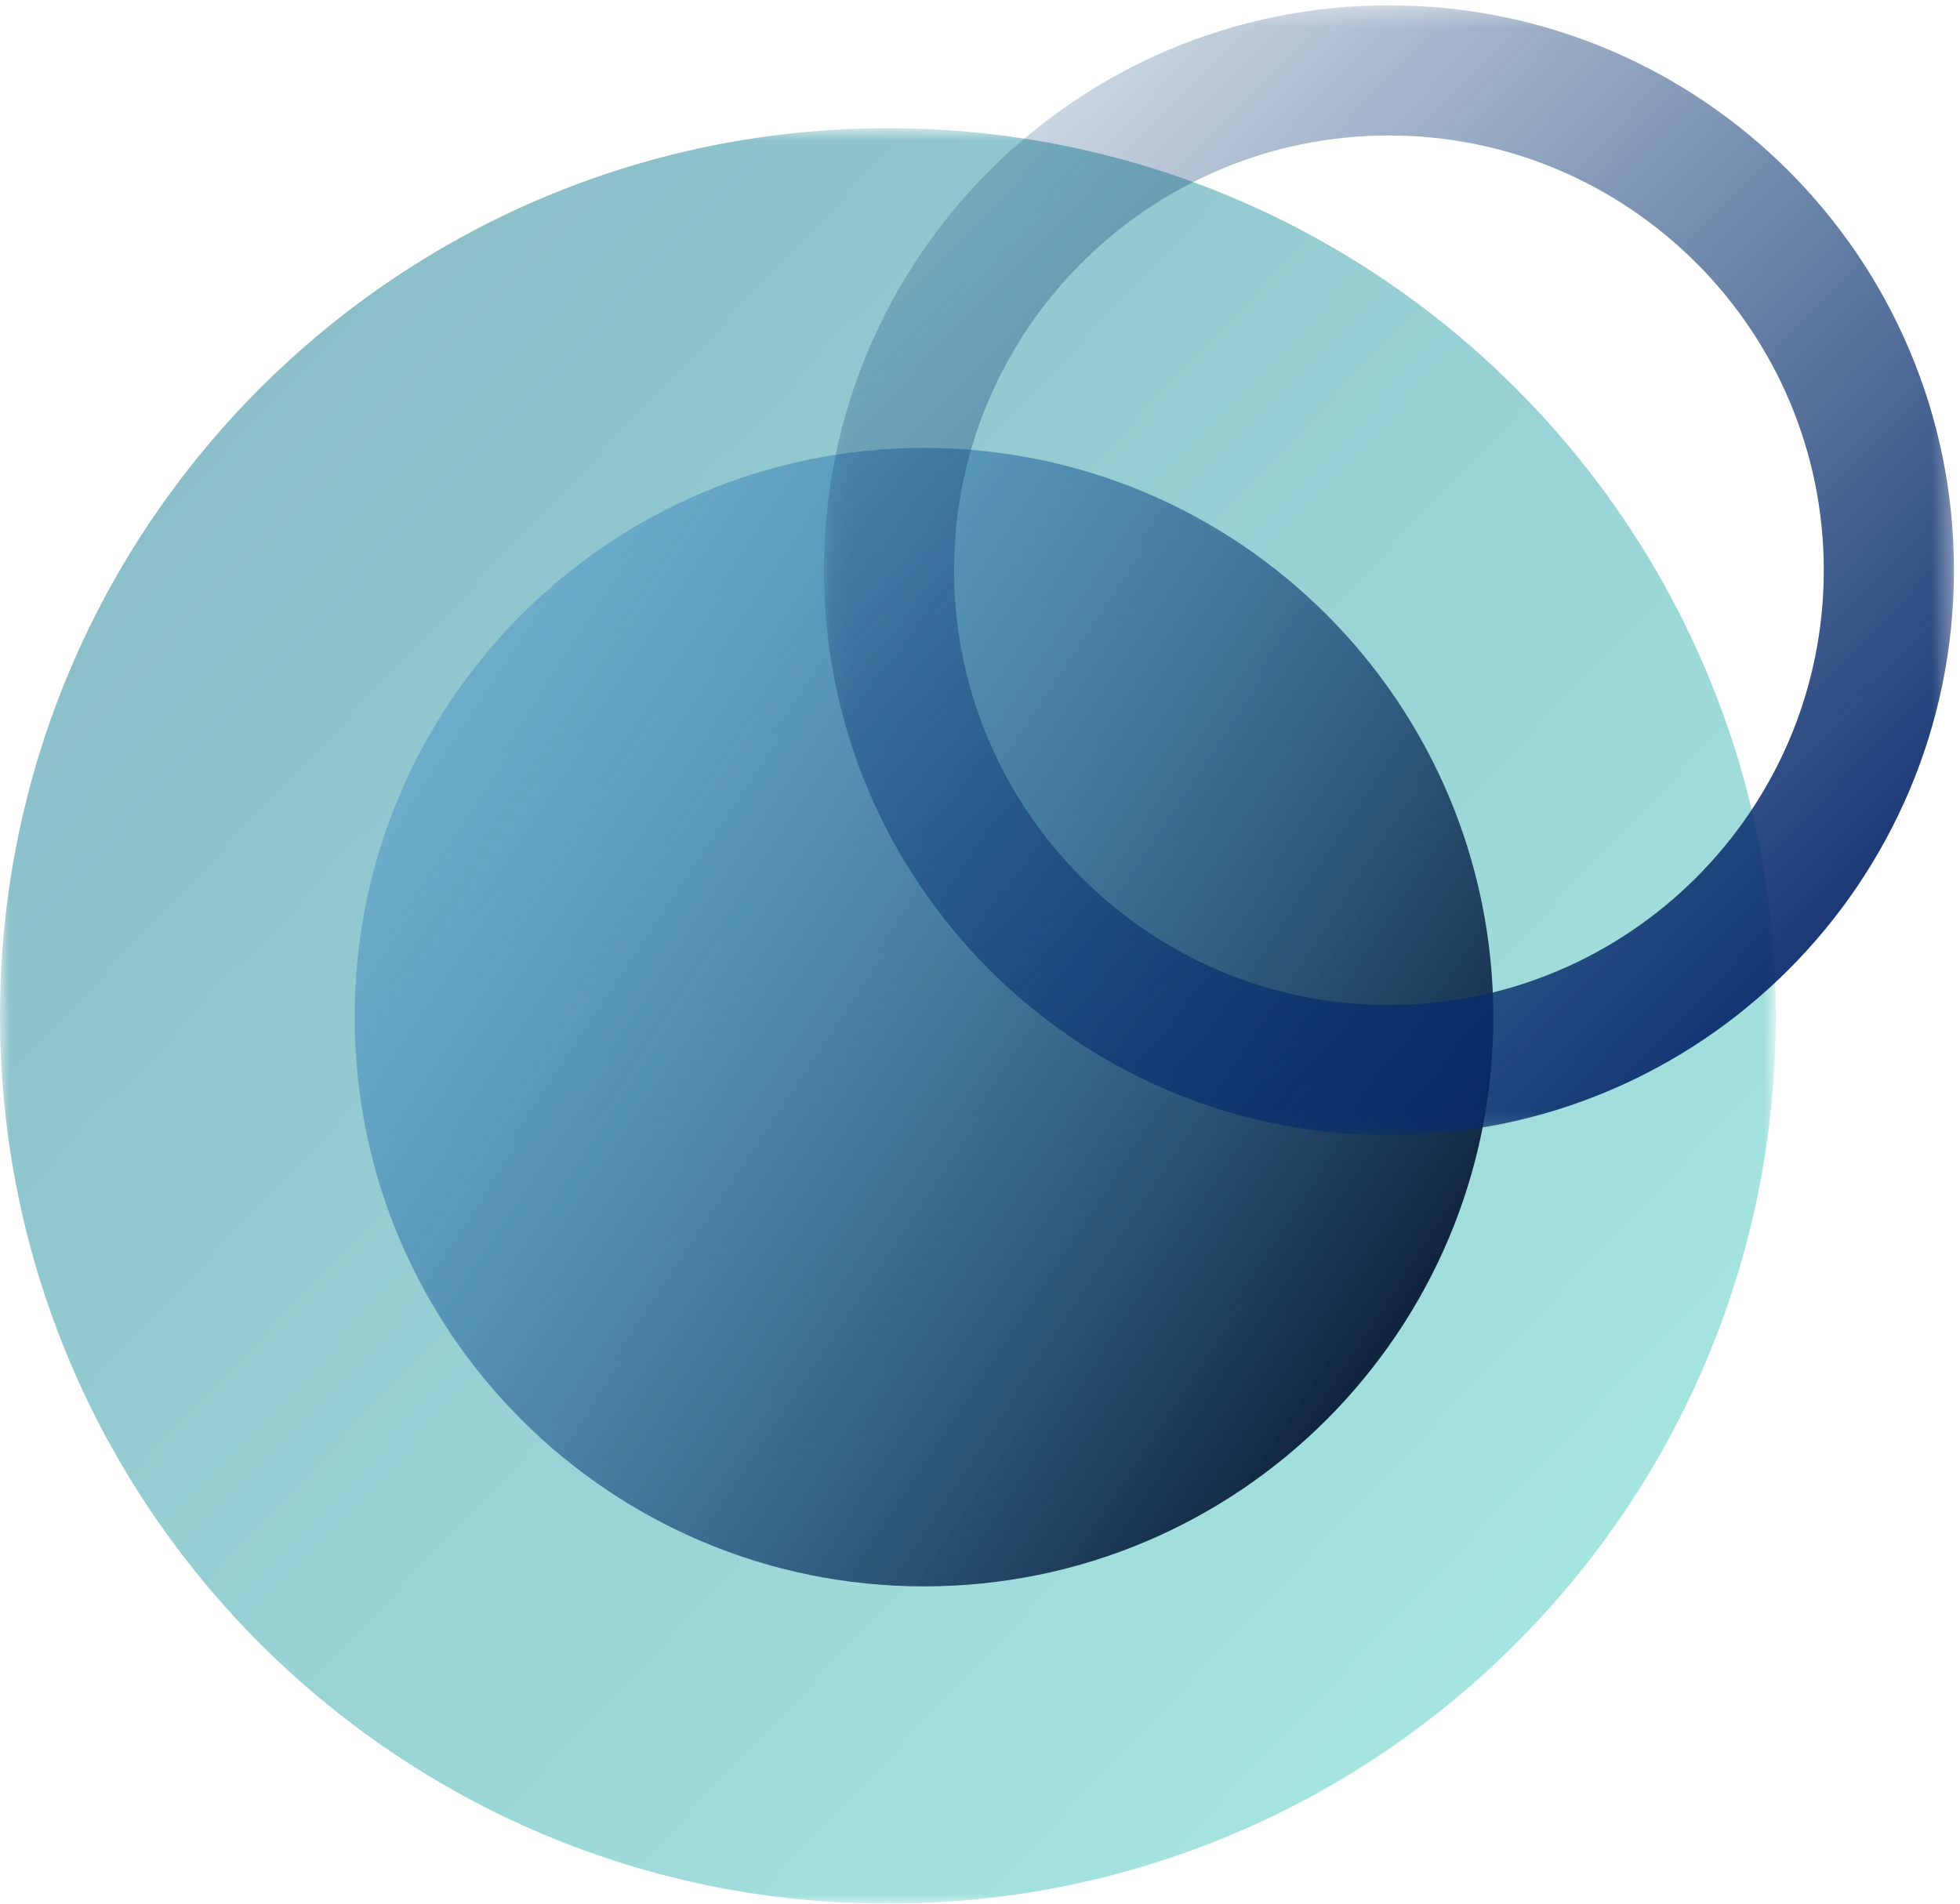 <?xml version="1.0" encoding="UTF-8"?> <svg xmlns="http://www.w3.org/2000/svg" xmlns:xlink="http://www.w3.org/1999/xlink" width="105" height="102" viewBox="0 0 105 102"> <defs> <path id="a" d="M0 .87h95.131V96H0z"></path> <linearGradient id="b" x1="-148.93%" x2="88.172%" y1="-139.654%" y2="86.019%"> <stop offset="0%" stop-color="#072669"></stop> <stop offset="100%" stop-color="#80DCD4"></stop> </linearGradient> <linearGradient id="d" x1="-27.97%" y1="0%" y2="84.792%"> <stop offset="0%" stop-color="#1990FF" stop-opacity="0"></stop> <stop offset="100%" stop-color="#020B21"></stop> </linearGradient> <path id="e" d="M.136.285h60.54v60.54H.136z"></path> <linearGradient id="f" x1="0%" y1="-11.811%" y2="84.792%"> <stop offset="0%" stop-color="#054076" stop-opacity="0"></stop> <stop offset="100%" stop-color="#072669"></stop> </linearGradient> </defs> <g fill="none" fill-rule="evenodd"> <g transform="translate(0 6)"> <mask id="c" fill="#fff"> <use xlink:href="#a"></use> </mask> <path fill="url(#b)" fill-opacity=".7" d="M95.131 48.434C95.131 74.703 73.836 96 47.566 96 21.296 96 0 74.703 0 48.434 0 22.166 21.296.87 47.566.87c26.27 0 47.565 21.297 47.565 47.565" mask="url(#c)"></path> </g> <path fill="url(#d)" d="M80 54.5C80 71.347 66.344 85 49.5 85S19 71.346 19 54.5C19 37.657 32.656 24 49.5 24S80 37.656 80 54.5"></path> <g transform="translate(44)"> <mask id="g" fill="#fff"> <use xlink:href="#e"></use> </mask> <path fill="url(#f)" d="M30.407.285C13.689.285.137 13.836.137 30.554c0 16.719 13.552 30.271 30.27 30.271 16.717 0 30.27-13.552 30.27-30.271 0-16.718-13.553-30.269-30.27-30.269m0 6.974c12.845 0 23.295 10.45 23.295 23.295 0 12.846-10.45 23.296-23.295 23.296C17.56 53.85 7.11 43.4 7.11 30.554c0-12.844 10.45-23.295 23.296-23.295" mask="url(#g)"></path> </g> </g> </svg> 
